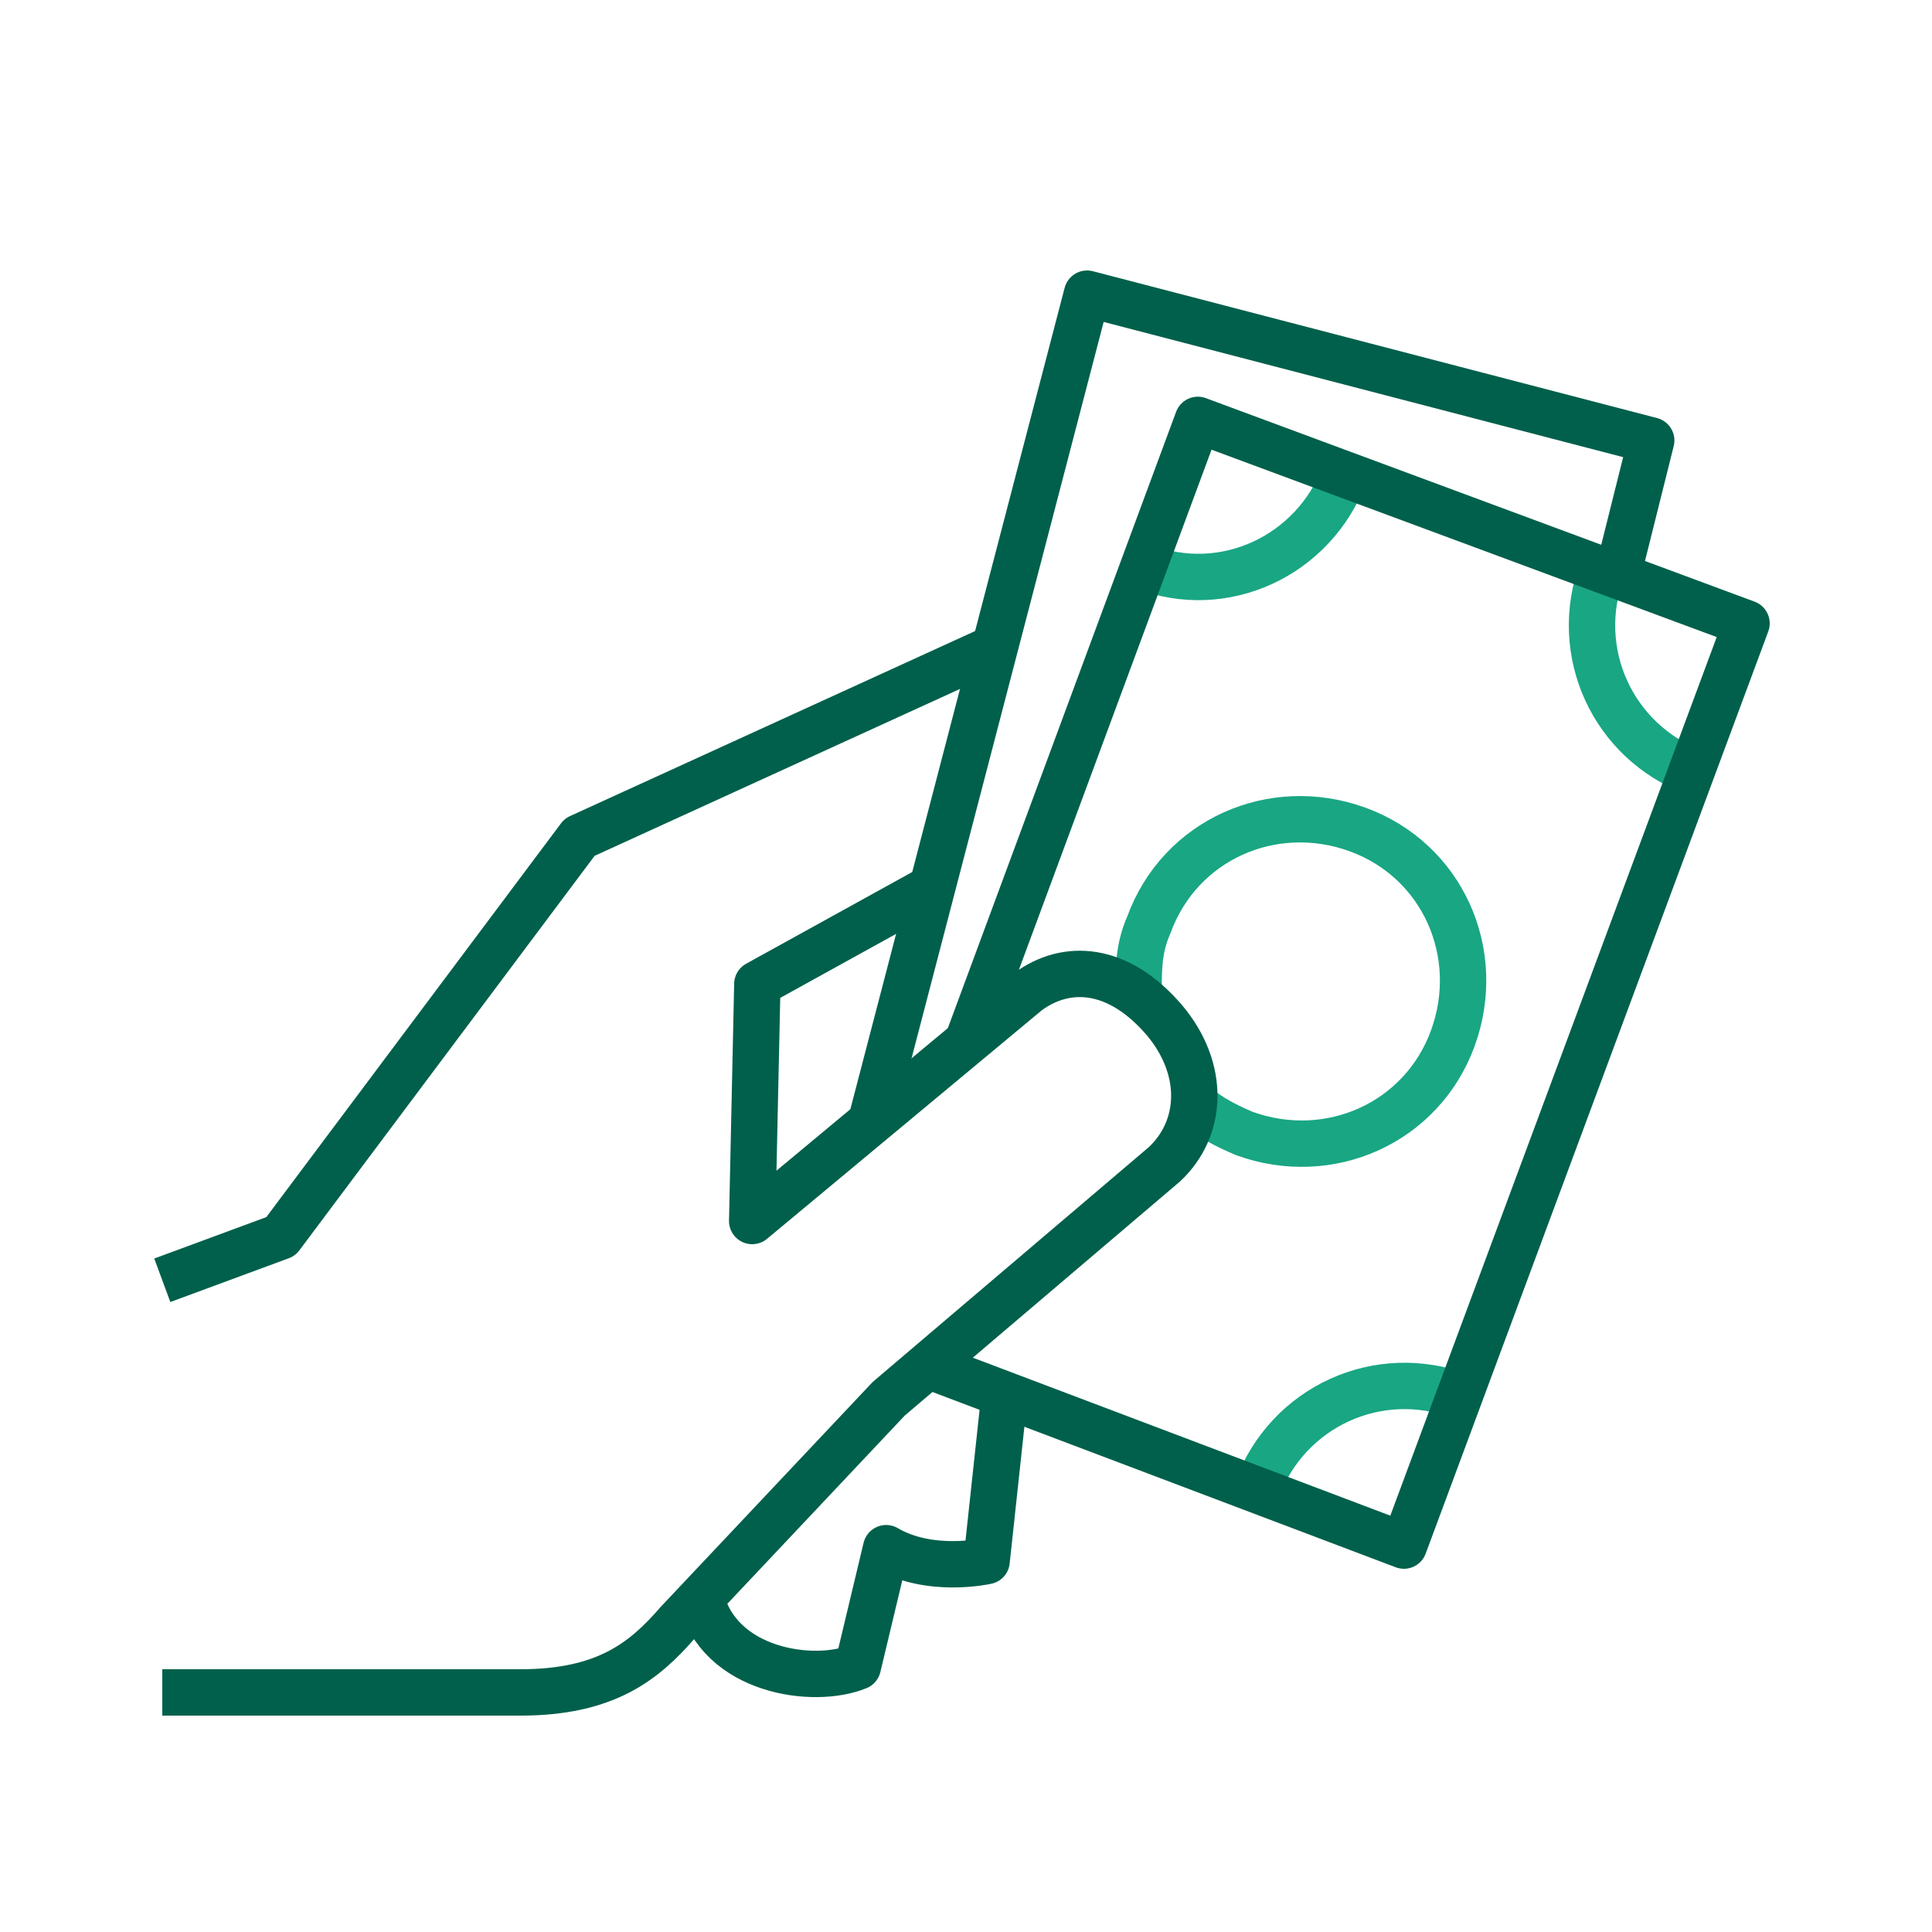 <?xml version="1.0" encoding="UTF-8"?>
<svg id="Layer_1" xmlns="http://www.w3.org/2000/svg" version="1.1" viewBox="0 0 75 75">
  <!-- Generator: Adobe Illustrator 29.3.0, SVG Export Plug-In . SVG Version: 2.1.0 Build 146)  -->
  <defs>
    <style>
      .st0 {
        stroke: #00604b;
      }

      .st0, .st1 {
        fill: none;
        stroke-linejoin: round;
        stroke-width: 1.8px;
      }

      .st1 {
        stroke: #19a683;
      }
    </style>
  </defs>
  <path class="st0" d="M27.2,62c.7,2.9,4.4,3.4,6.1,2.7l1.1-4.6c1.7,1,3.9.5,3.9.5l.7-6.5"/>
  <polyline class="st0" points="38.7 25.1 22.5 32.5 10.9 48 6.3 49.7"/>
  <polyline class="st0" points="62.9 21.9 64.1 17.1 42.2 11.4 33.8 43.6"/>
  <path class="st1" d="M44.2,38.5c0-.9,0-1.7.4-2.6,1.2-3.3,4.8-4.9,8.1-3.7,3.3,1.2,4.9,4.8,3.7,8.1-1.2,3.3-4.8,4.9-8.1,3.7-.7-.3-1.3-.6-1.9-1.1"/>
  <path class="st1" d="M52.2,18.4c-1.2,3.2-4.7,4.8-7.8,3.6"/>
  <path class="st1" d="M62.2,22.1c-1.2,3.2.4,6.7,3.6,7.9"/>
  <path class="st1" d="M48.8,57.8c1.2-3.2,4.7-4.8,7.9-3.6"/>
  <path class="st0" d="M6.3,65.7h13.9c3.3,0,4.8-1.2,6.1-2.7l8.2-8.7,10.7-9.1c1.5-1.4,1.6-3.7,0-5.6-1.8-2.1-3.8-2.2-5.3-1.1l-10.7,8.9.2-9.2s5.8-3.2,6.7-3.7"/>
  <polyline class="st0" points="37.5 40.6 46.5 16.3 67.8 24.2 54.5 60 36 53"/>
</svg>